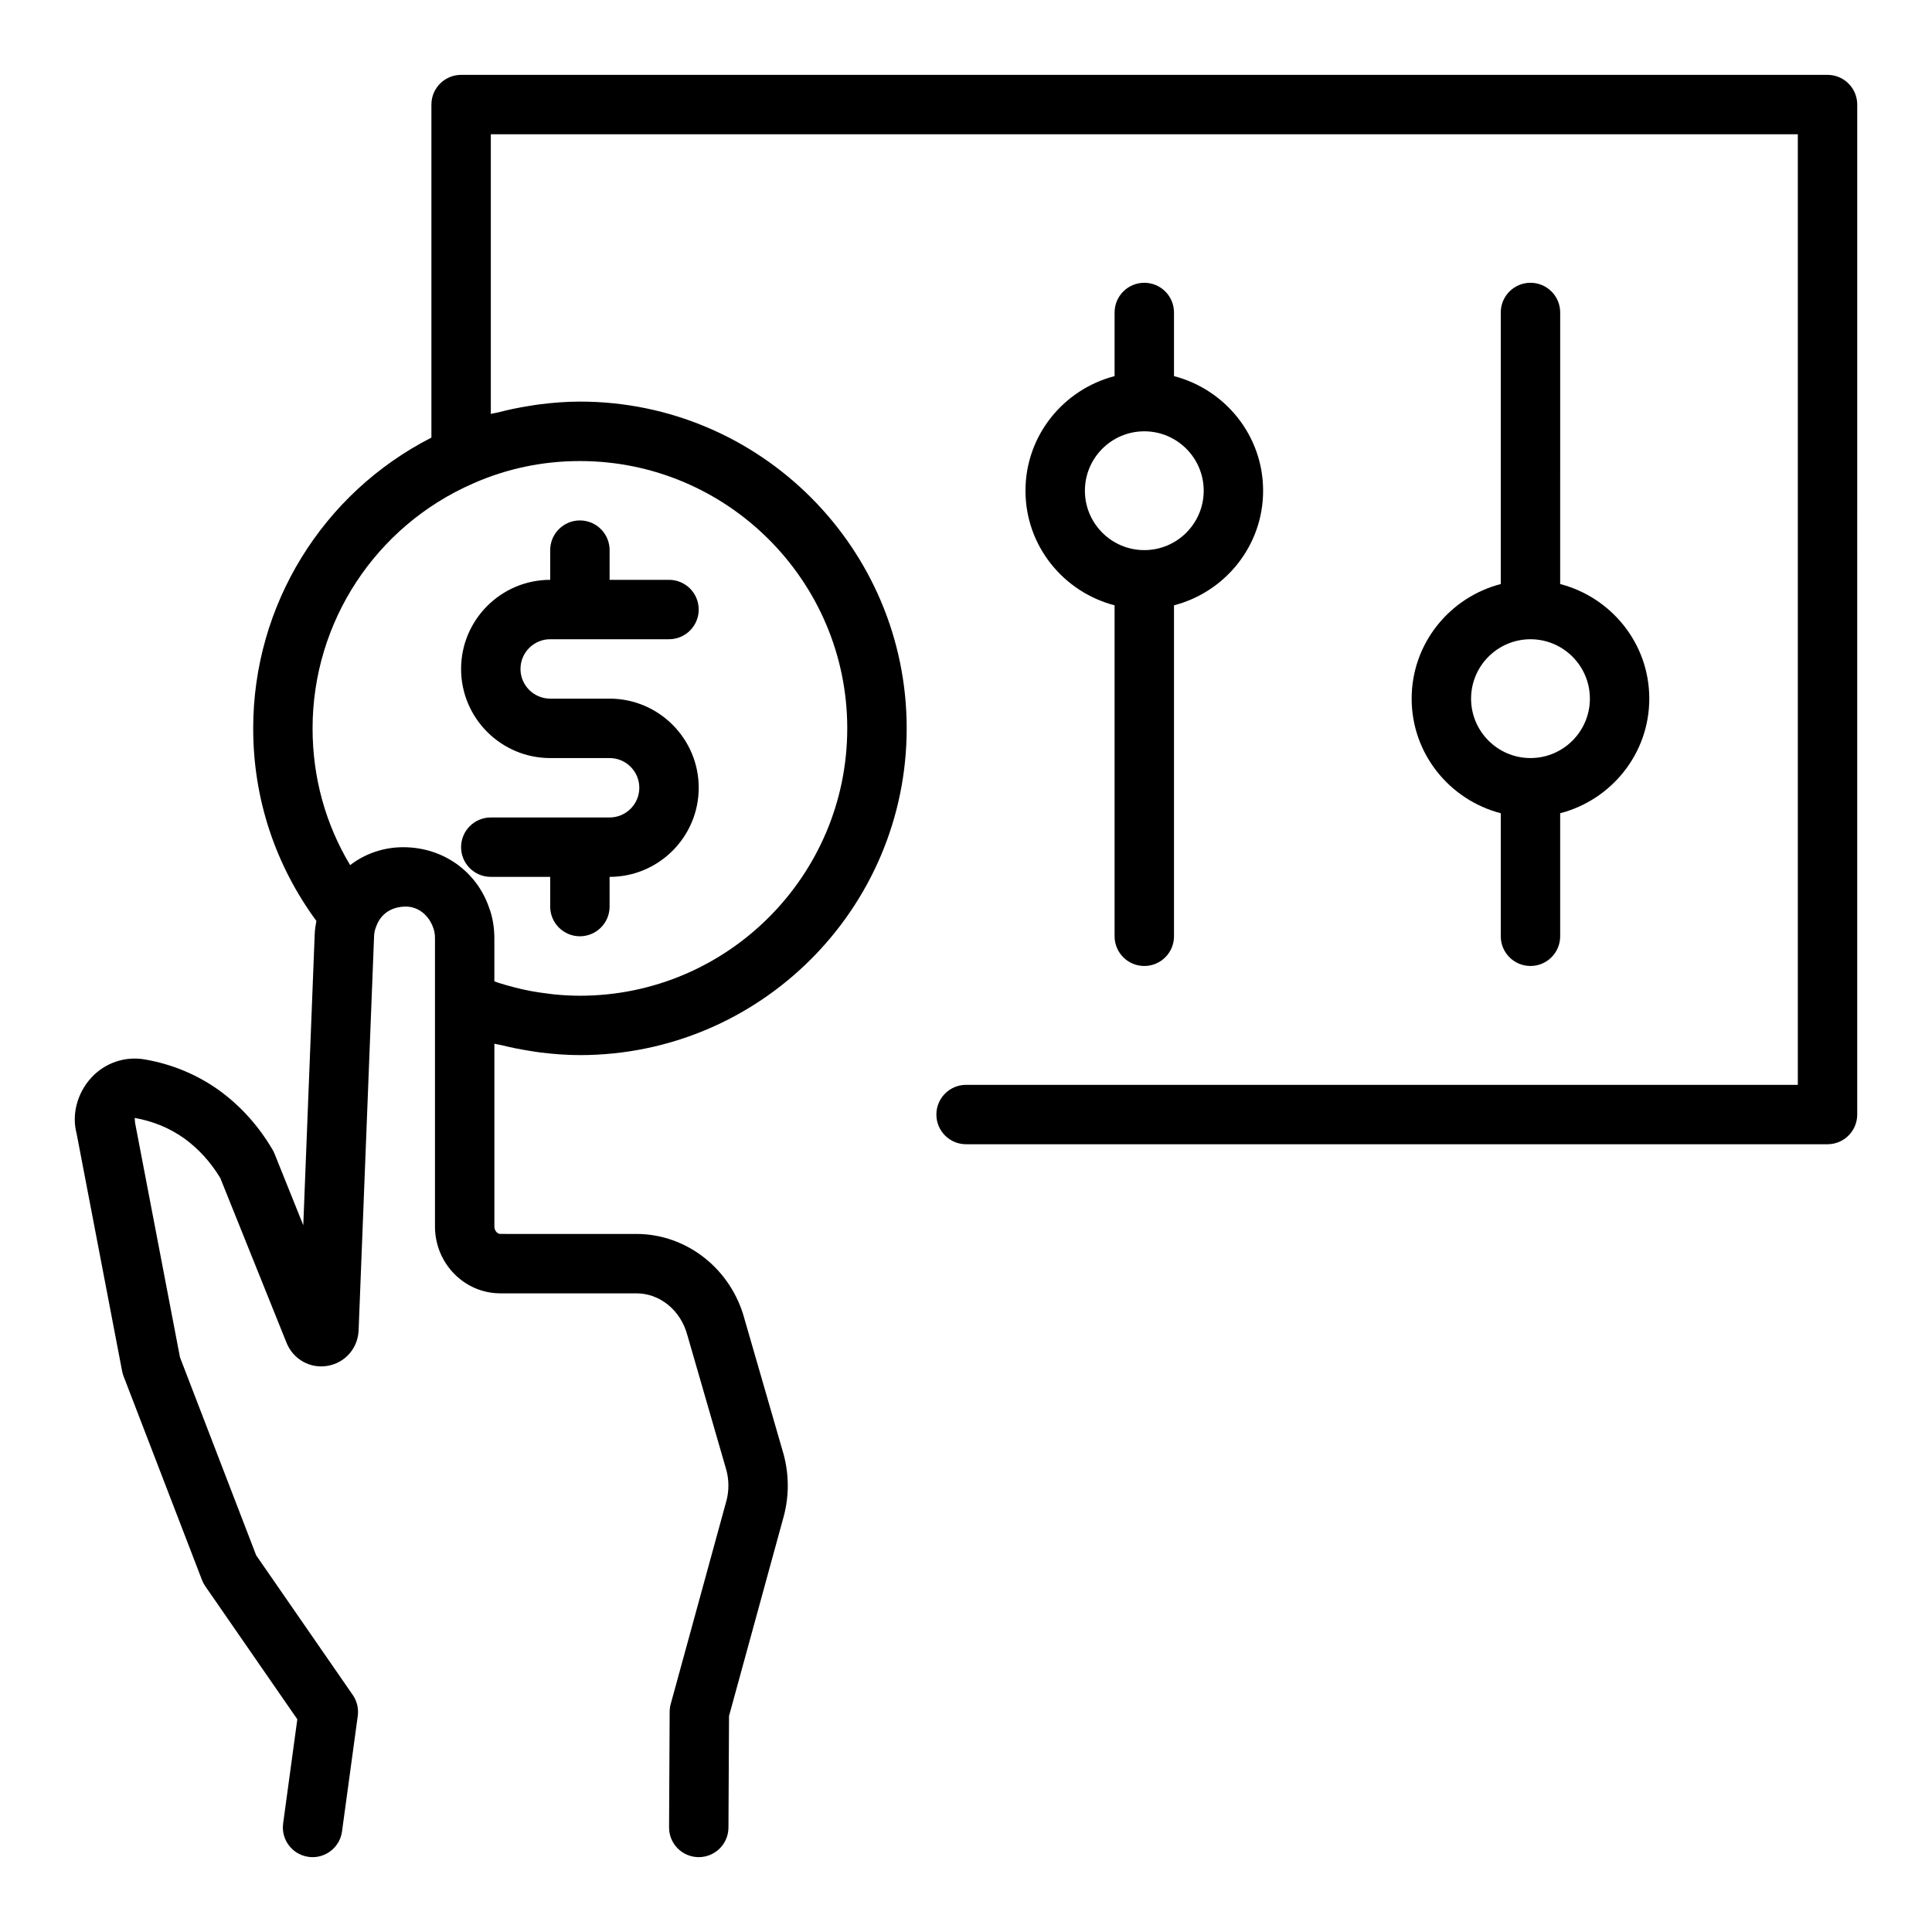 <?xml version="1.0" encoding="UTF-8"?>
<!-- Uploaded to: SVG Find, www.svgrepo.com, Generator: SVG Find Mixer Tools -->
<svg fill="#000000" width="800px" height="800px" version="1.1" viewBox="144 144 512 512" xmlns="http://www.w3.org/2000/svg">
 <g>
  <path d="m628.31 163.84h-362.11c-4.348 0-7.871 3.523-7.871 7.871v88.262c-28.848 14.715-47.23 44.391-47.23 77.051 0 18.621 5.824 36.152 16.746 51.039-0.211 1.129-0.395 2.266-0.441 3.441l-3.031 77.188-7.625-18.961c-0.145-0.363-0.32-0.715-0.52-1.055-3.731-6.356-8.52-11.66-14.27-15.809-5.832-4.141-12.422-6.867-19.555-8.102-5.266-0.918-10.57 0.875-14.219 4.848-3.809 4.144-5.207 9.898-3.867 14.852l12.047 62.898c0.086 0.461 0.215 0.91 0.383 1.344l20.781 54c0.223 0.586 0.516 1.137 0.871 1.652l24.395 35.27-3.758 27.594c-0.59 4.309 2.43 8.277 6.734 8.863 0.363 0.055 0.723 0.078 1.078 0.078 3.875 0 7.25-2.863 7.789-6.809l4.176-30.625c0.266-1.949-0.207-3.926-1.324-5.543l-25.598-37.012-20.191-52.469-11.914-62.207c-0.035-0.184-0.051-1.055-0.098-1.234 4.832 0.84 9.258 2.664 13.109 5.402 3.777 2.727 6.996 6.258 9.574 10.5l17.574 43.703c1.793 4.41 6.289 6.902 10.922 6.086 4.644-0.828 8.008-4.723 8.172-9.453l4.094-104.38c0.039-0.941 0.227-1.809 0.559-2.582 0.02-0.043 0.008-0.086 0.027-0.129 0.023-0.055 0.062-0.102 0.086-0.156 1.156-3.035 3.926-5.004 7.754-5.004 3.199 0 6.086 2.184 7.285 5.719 0.277 0.723 0.43 1.656 0.43 2.625v76.438c0 9.766 7.769 17.711 17.32 17.711h36.055c6.246 0 11.789 4.512 13.531 11.16l10.348 35.805c0.672 2.531 0.668 5.367 0.02 7.871l-14.801 54c-0.184 0.664-0.277 1.348-0.281 2.039l-0.156 30.625c-0.031 4.352 3.477 7.891 7.824 7.914h0.043c4.328 0 7.848-3.496 7.871-7.828l0.152-29.586 14.551-53.102c1.367-5.262 1.363-10.781-0.055-16.129l-10.344-35.785c-3.504-13.379-15.309-22.723-28.711-22.723l-36.051-0.004c-0.746 0-1.574-0.809-1.574-1.969v-48.441c0.605 0.168 1.242 0.223 1.852 0.375 2.449 0.613 4.922 1.113 7.422 1.504 1.016 0.16 2.023 0.34 3.043 0.461 3.418 0.41 6.859 0.68 10.355 0.68 47.746 0 86.594-38.844 86.594-86.594 0-47.746-38.844-86.594-86.594-86.594-3.641 0-7.227 0.297-10.781 0.738-1.047 0.129-2.078 0.316-3.117 0.484-2.625 0.426-5.219 0.973-7.785 1.641-0.637 0.168-1.301 0.227-1.934 0.406v-74.113h346.37v251.91h-220.42c-4.348 0-7.871 3.523-7.871 7.871s3.523 7.871 7.871 7.871h228.29c4.348 0 7.871-3.523 7.871-7.871l0.004-267.65c0-4.348-3.523-7.875-7.871-7.875zm-259.78 173.19c0 39.062-31.785 70.848-70.848 70.848-2.199 0-4.379-0.125-6.543-0.324-0.68-0.062-1.352-0.168-2.027-0.25-1.492-0.18-2.981-0.395-4.453-0.672-0.758-0.141-1.508-0.305-2.258-0.469-1.414-0.316-2.82-0.68-4.211-1.082-0.707-0.203-1.414-0.402-2.113-0.629-0.359-0.117-0.707-0.27-1.066-0.395v-11.449c0-2.879-0.508-5.727-1.355-7.949-3.262-9.652-12.141-16.141-22.809-16.141-5.223 0-10.113 1.723-14.059 4.742-6.543-10.902-9.953-23.254-9.953-36.23 0-28.156 16.688-53.629 42.547-64.91 8.898-3.941 18.422-5.938 28.301-5.938 39.062 0 70.848 31.781 70.848 70.848z"/>
  <path d="m289.81 289.79v7.871c-13.023 0-23.617 10.594-23.617 23.617 0 13.023 10.594 23.617 23.617 23.617h15.742c4.34 0 7.871 3.531 7.871 7.871s-3.531 7.871-7.871 7.871h-31.488c-4.348 0-7.871 3.523-7.871 7.871 0 4.348 3.523 7.871 7.871 7.871h15.742v7.871c0 4.348 3.523 7.871 7.871 7.871 4.348 0 7.871-3.523 7.871-7.871v-7.871c13.023 0 23.617-10.594 23.617-23.617 0-13.023-10.594-23.617-23.617-23.617h-15.742c-4.34 0-7.871-3.531-7.871-7.871 0-4.34 3.531-7.871 7.871-7.871h31.488c4.348 0 7.871-3.523 7.871-7.871s-3.523-7.871-7.871-7.871h-15.742v-7.871c0-4.348-3.523-7.871-7.871-7.871-4.344 0-7.871 3.523-7.871 7.871z"/>
  <path d="m549.59 218.94c-4.348 0-7.871 3.523-7.871 7.871v71.965c-13.543 3.519-23.617 15.742-23.617 30.371 0 14.629 10.074 26.848 23.617 30.371v32.605c0 4.348 3.523 7.871 7.871 7.871 4.348 0 7.871-3.523 7.871-7.871v-32.605c13.543-3.519 23.617-15.742 23.617-30.371 0-14.629-10.074-26.848-23.617-30.371l0.004-71.965c0-4.348-3.527-7.871-7.875-7.871zm15.746 110.21c0 8.684-7.062 15.742-15.742 15.742-8.684 0-15.742-7.062-15.742-15.742 0-8.684 7.062-15.742 15.742-15.742 8.68 0 15.742 7.062 15.742 15.742z"/>
  <path d="m447.25 218.94c-4.348 0-7.871 3.523-7.871 7.871v16.863c-13.543 3.519-23.617 15.742-23.617 30.371s10.074 26.848 23.617 30.371v87.707c0 4.348 3.523 7.871 7.871 7.871s7.871-3.523 7.871-7.871v-87.707c13.543-3.519 23.617-15.742 23.617-30.371s-10.074-26.848-23.617-30.371v-16.863c0-4.348-3.523-7.871-7.871-7.871zm15.746 55.105c0 8.684-7.062 15.742-15.742 15.742-8.684 0-15.742-7.062-15.742-15.742 0-8.684 7.062-15.742 15.742-15.742 8.68-0.004 15.742 7.059 15.742 15.742z"/>
 </g>
</svg>